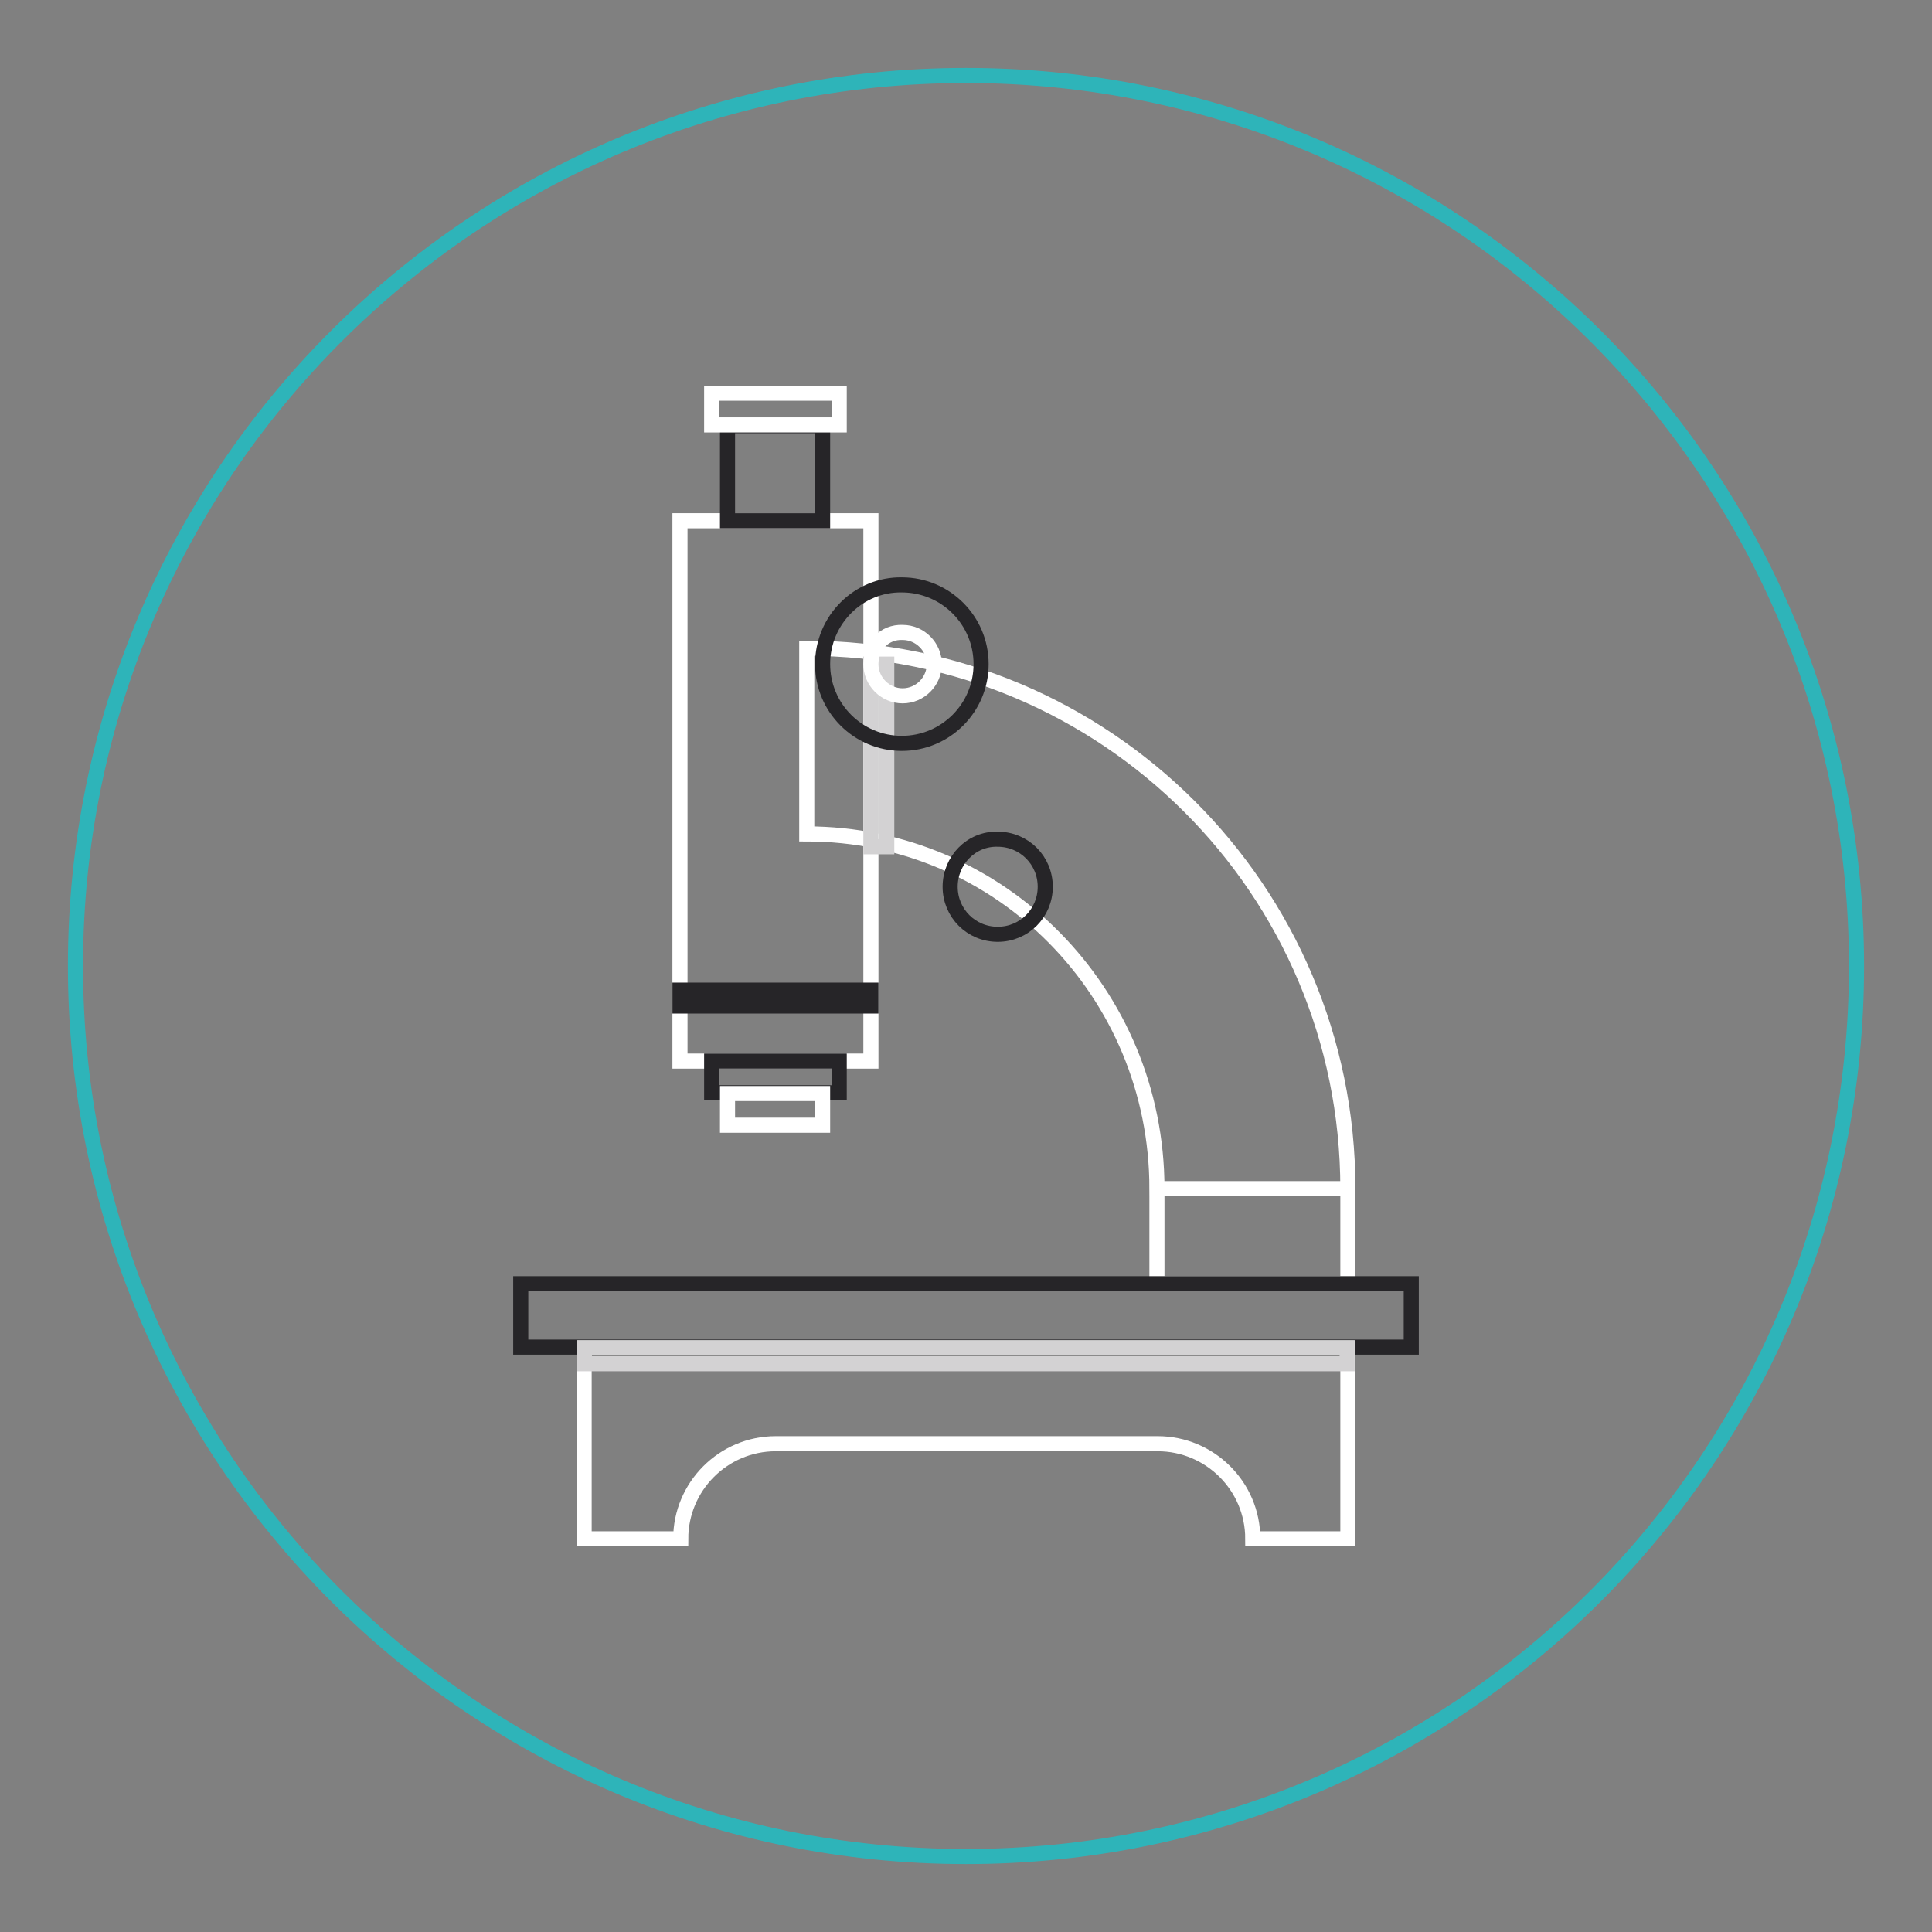 <?xml version="1.0" encoding="utf-8"?>
<!-- Svg Vector Icons : http://www.onlinewebfonts.com/icon -->
<!DOCTYPE svg PUBLIC "-//W3C//DTD SVG 1.1//EN" "http://www.w3.org/Graphics/SVG/1.1/DTD/svg11.dtd">
<svg version="1.1" xmlns="http://www.w3.org/2000/svg" xmlns:xlink="http://www.w3.org/1999/xlink" x="0px" y="0px" viewBox="0 0 256 256" enable-background="new 0 0 256 256" xml:space="preserve">
<rect x="0" y="0" width="256" height="256" fill="#808080" stroke="none"/>
<g> <path stroke-width="2" fill-opacity="0" stroke="#2eb4b9"  d="M10,128c0,65.2,52.8,118,118,118c65.2,0,118-52.8,118-118c0-65.2-52.8-118-118-118C62.8,10,10,62.8,10,128z "/> <path stroke-width="2" fill-opacity="0" stroke="#ffffff"  d="M178.6,157.5h-25.3c0-26-20.8-47-46.4-47V85.9C146.5,85.9,178.6,117.9,178.6,157.5z M153.3,157.5h25.3v12.6 h-25.3V157.5z"/> <path stroke-width="2" fill-opacity="0" stroke="#262528"  d="M69,170.1h118v8.4H69V170.1z"/> <path stroke-width="2" fill-opacity="0" stroke="#ffffff"  d="M90.1,69h25.3v71.6H90.1V69z"/> <path stroke-width="2" fill-opacity="0" stroke="#262528"  d="M94.3,140.6h16.9v4.2H94.3V140.6z M96.4,56.4H109V69H96.4V56.4z"/> <path stroke-width="2" fill-opacity="0" stroke="#ffffff"  d="M94.3,52.1h16.9v4.2H94.3V52.1z"/> <path stroke-width="2" fill-opacity="0" stroke="#262528"  d="M90.1,131.2h25.3v2.1H90.1V131.2z"/> <path stroke-width="2" fill-opacity="0" stroke="#ffffff"  d="M178.6,178.6v25.3h-12.6c0-7-5.7-12.6-12.6-12.6h-50.6c-7,0-12.6,5.7-12.6,12.6H77.4v-25.3H178.6z  M96.4,144.9H109v4.2H96.4V144.9z"/> <path stroke-width="2" fill-opacity="0" stroke="#262528"  d="M125.9,117.5c0,3.5,2.8,6.3,6.3,6.3c3.5,0,6.3-2.8,6.3-6.3c0,0,0,0,0,0c0-3.5-2.8-6.3-6.3-6.3 C128.7,111.1,125.9,114,125.9,117.5C125.9,117.5,125.9,117.5,125.9,117.5z"/> <path stroke-width="2" fill-opacity="0" stroke="#d3d2d3"  d="M77.4,178.6h101.1v2.1H77.4V178.6z M115.4,88h2.1v24.2h-2.1V88z"/> <path stroke-width="2" fill-opacity="0" stroke="#262528"  d="M109,88c0,5.8,4.7,10.5,10.5,10.5c5.8,0,10.5-4.7,10.5-10.5c0,0,0,0,0,0c0-5.8-4.7-10.5-10.5-10.5 C113.8,77.4,109,82.1,109,88z"/> <path stroke-width="2" fill-opacity="0" stroke="#ffffff"  d="M115.4,88c0,2.3,1.9,4.2,4.2,4.2c2.3,0,4.2-1.9,4.2-4.2c0,0,0,0,0,0c0-2.3-1.9-4.2-4.2-4.2 C117.2,83.7,115.4,85.6,115.4,88C115.4,88,115.4,88,115.4,88z"/></g>
</svg>